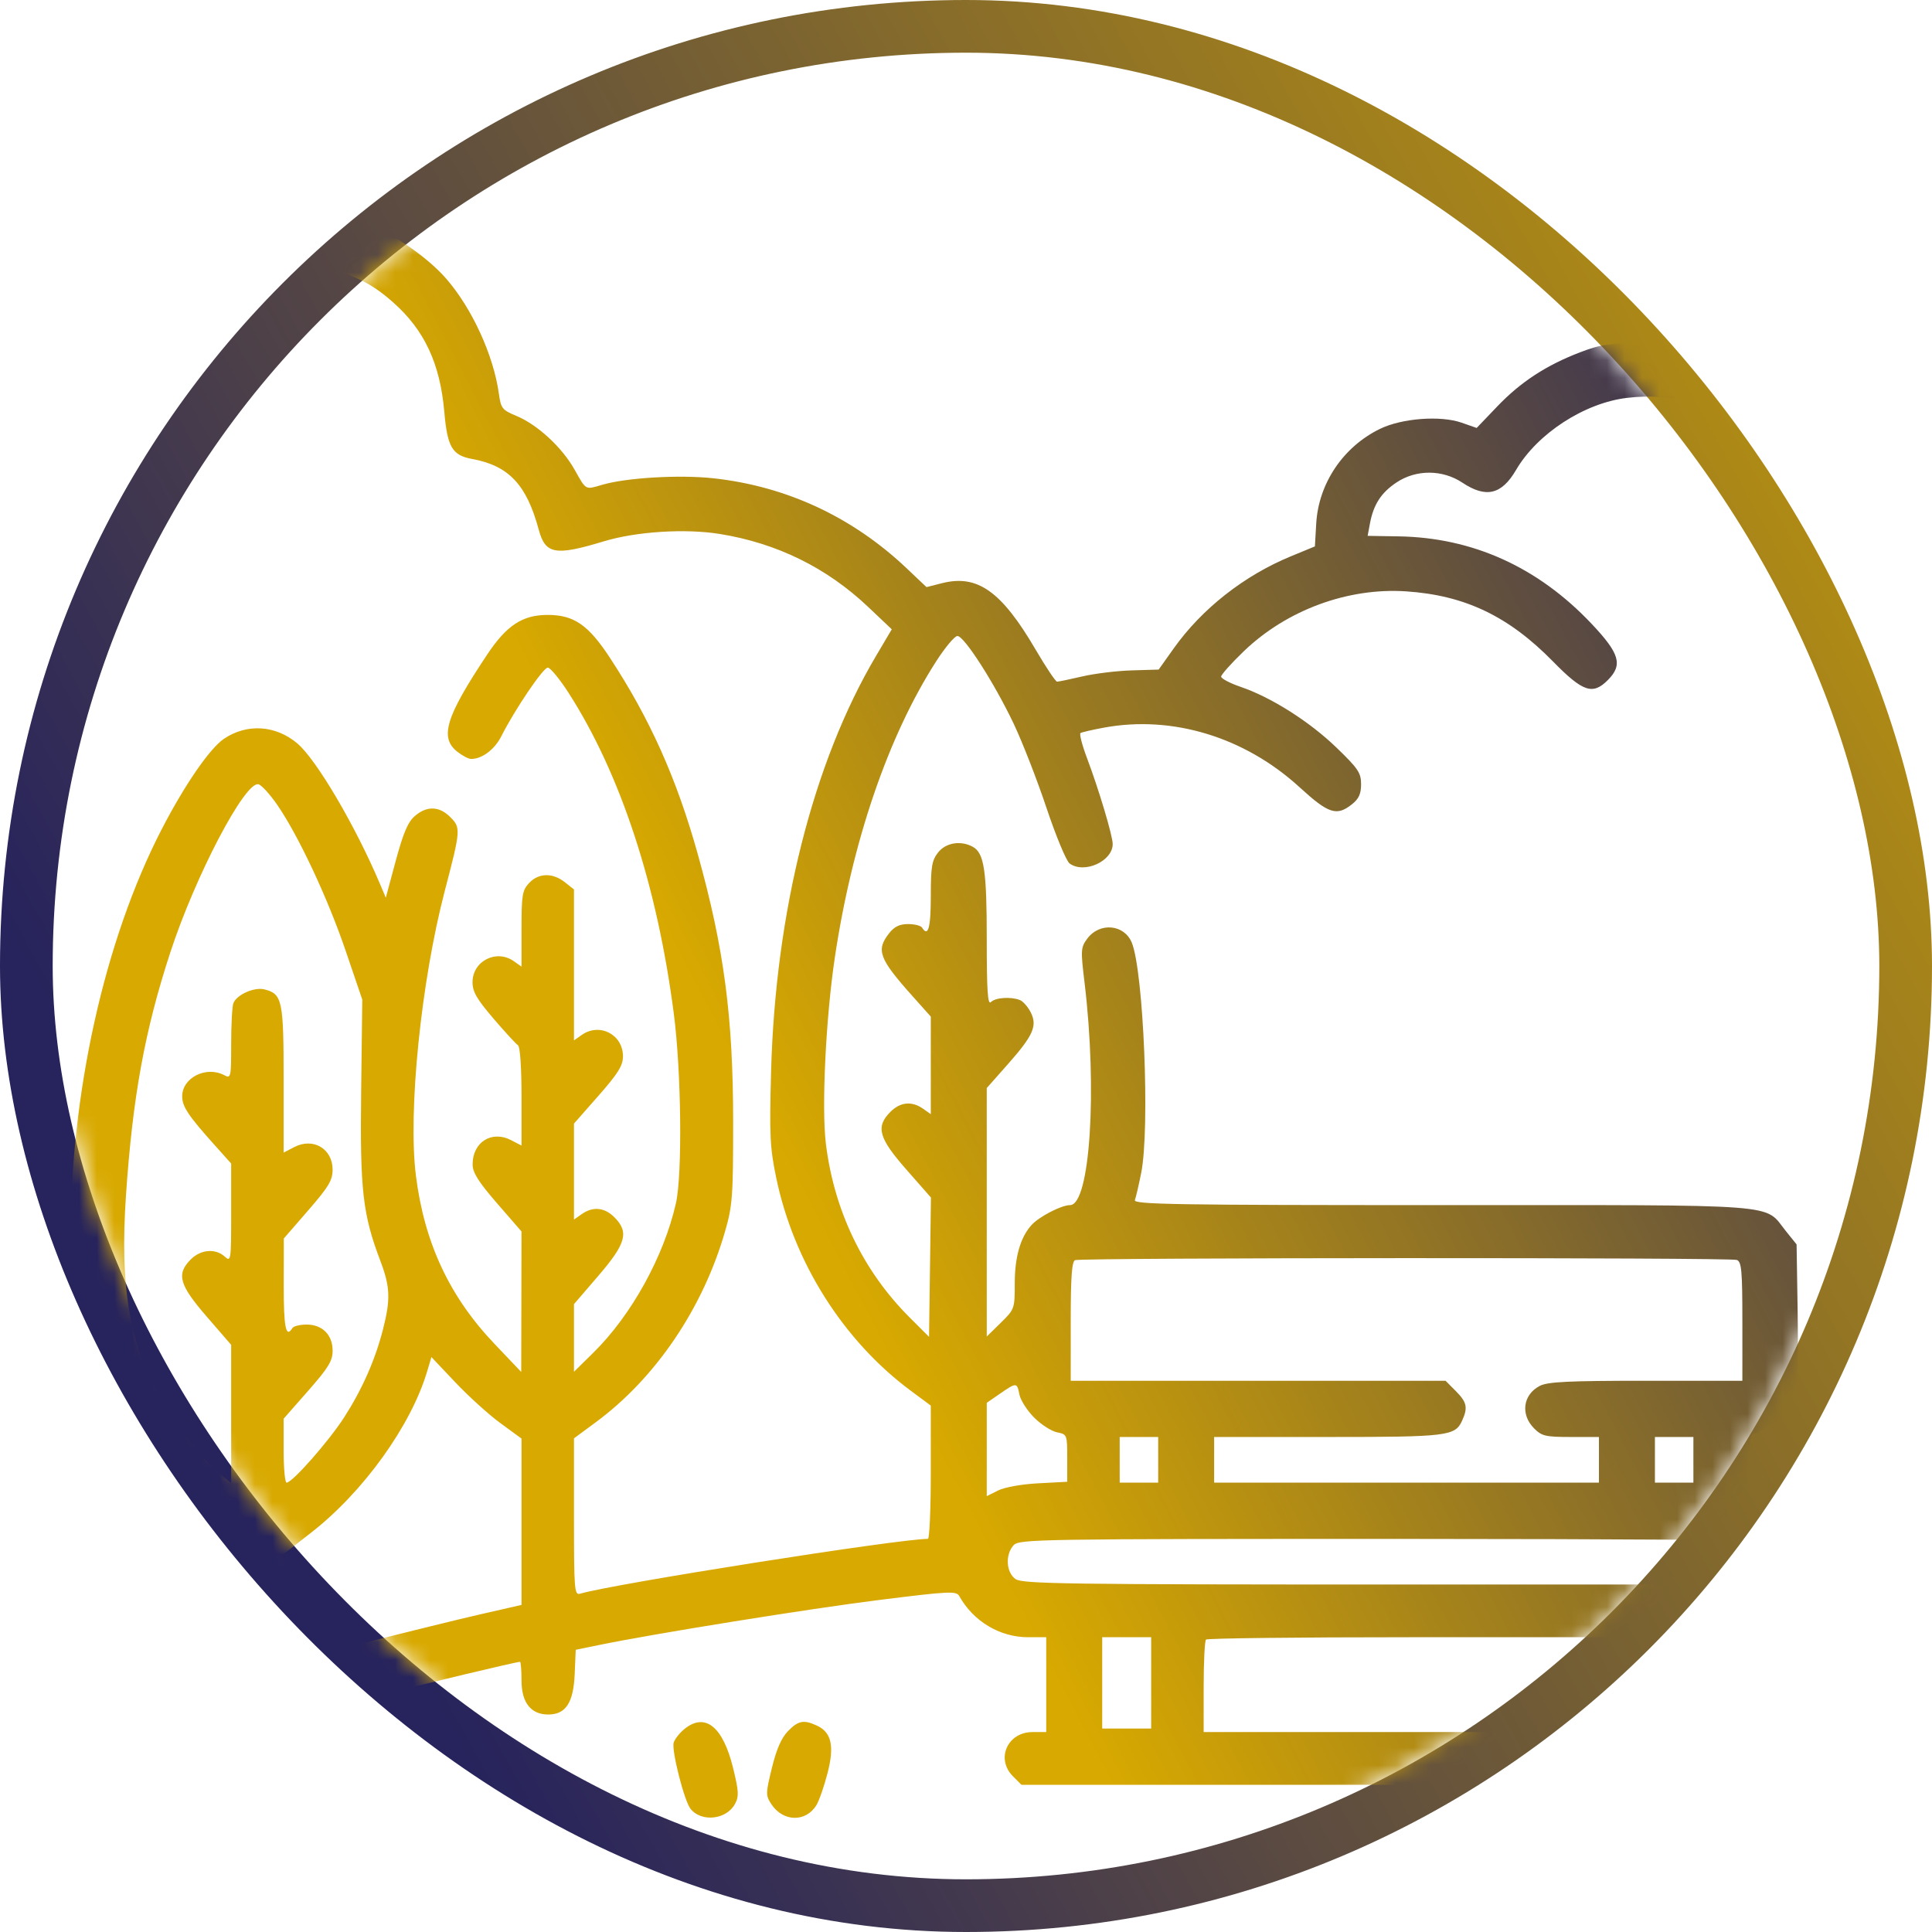 <svg width="110" height="110" viewBox="0 0 110 110" fill="none" xmlns="http://www.w3.org/2000/svg">
<rect x="1.5" y="1.5" width="107" height="107" rx="53.5" stroke="url(#paint0_linear_1819_2649)" stroke-width="3"/>
<mask id="mask0_1819_2649" style="mask-type:alpha" maskUnits="userSpaceOnUse" x="3" y="3" width="104" height="104">
<rect x="3" y="3" width="104" height="104" rx="52" fill="#D9D9D9"/>
</mask>
<g mask="url(#mask0_1819_2649)">
<path fill-rule="evenodd" clip-rule="evenodd" d="M9.776 6.678C6.555 7.421 4.274 10.012 4.048 13.182C3.956 14.479 3.976 14.56 4.501 14.975C5.684 15.91 6.862 15.251 7.075 13.533C7.379 11.09 9.367 9.427 11.695 9.668C13.595 9.865 15.197 11.329 15.463 13.109C15.606 14.069 16.125 14.759 16.802 14.889C19.856 15.478 20.919 15.921 22.382 17.215C24.167 18.792 25.059 20.702 25.298 23.46C25.471 25.455 25.75 25.927 26.882 26.133C28.963 26.512 29.981 27.592 30.673 30.157C31.052 31.559 31.611 31.66 34.373 30.823C36.225 30.261 39.012 30.084 40.984 30.402C44.233 30.927 47.071 32.322 49.428 34.555L50.774 35.83L49.863 37.371C46.294 43.408 44.147 51.922 43.902 61.014C43.804 64.619 43.839 65.346 44.19 67.038C45.189 71.862 48.008 76.328 51.856 79.183L52.996 80.028V83.822C52.996 85.909 52.922 87.616 52.832 87.616C51.175 87.616 34.871 90.187 33.029 90.739C32.704 90.836 32.68 90.537 32.68 86.368V81.893L33.925 80.974C37.331 78.46 40.02 74.491 41.282 70.111C41.704 68.649 41.743 68.126 41.743 63.914C41.743 57.906 41.228 54.002 39.726 48.621C38.527 44.329 37.008 40.934 34.73 37.457C33.499 35.579 32.676 35.011 31.187 35.011C29.75 35.011 28.85 35.599 27.742 37.262C25.378 40.811 25.014 41.99 26.035 42.797C26.324 43.025 26.678 43.212 26.822 43.212C27.445 43.212 28.161 42.675 28.541 41.922C29.312 40.396 30.926 38.011 31.188 38.011C31.331 38.011 31.868 38.663 32.38 39.461C35.337 44.069 37.419 50.42 38.364 57.713C38.793 61.023 38.857 66.864 38.483 68.514C37.797 71.539 35.95 74.882 33.791 77.008L32.68 78.102V76.177V74.252L34.075 72.629C35.651 70.793 35.825 70.154 34.98 69.305C34.419 68.742 33.76 68.678 33.123 69.126L32.68 69.437V66.705V63.972L34.075 62.386C35.198 61.108 35.469 60.672 35.469 60.141C35.469 58.901 34.138 58.211 33.123 58.925L32.68 59.236V54.939V50.641L32.156 50.227C31.464 49.68 30.665 49.699 30.126 50.275C29.737 50.691 29.693 50.956 29.693 52.887V55.035L29.25 54.724C28.259 54.027 26.904 54.719 26.904 55.922C26.904 56.466 27.145 56.883 28.098 57.995C28.754 58.761 29.382 59.444 29.492 59.512C29.612 59.587 29.693 60.768 29.693 62.431V65.224L29.097 64.915C27.991 64.34 26.899 65.036 26.909 66.309C26.913 66.768 27.249 67.3 28.303 68.514L29.692 70.114L29.685 74.115L29.677 78.115L28.142 76.501C25.588 73.815 24.16 70.755 23.68 66.936C23.221 63.291 23.973 55.883 25.326 50.712C26.233 47.249 26.242 47.128 25.639 46.523C25.011 45.892 24.301 45.871 23.618 46.462C23.225 46.802 22.96 47.425 22.532 49.012L21.966 51.112L21.628 50.312C20.235 47.019 18.014 43.245 16.929 42.328C15.691 41.282 14.057 41.18 12.749 42.066C11.939 42.615 10.508 44.696 9.208 47.212C5.94 53.542 4 62.287 4 70.687C4 75.827 5.064 79.418 7.682 83.116C8.628 84.451 11.531 87.335 12.522 87.923L13.162 88.302V91.951V95.6L11.718 96.029C7.106 97.399 4.67 98.264 4.349 98.647C3.847 99.243 3.908 100.144 4.489 100.727C4.758 100.997 5.12 101.218 5.294 101.218C5.468 101.218 7.153 100.73 9.038 100.135C13.476 98.733 17.267 97.64 21.227 96.622C24.098 95.884 29.393 94.617 29.608 94.617C29.654 94.617 29.693 95.097 29.693 95.682C29.693 96.939 30.227 97.617 31.215 97.617C32.211 97.617 32.65 96.948 32.72 95.323L32.78 93.933L34.075 93.666C37.203 93.02 46.09 91.591 50.081 91.093C54.055 90.596 54.451 90.577 54.616 90.872C55.419 92.314 56.929 93.217 58.536 93.217H59.568V95.917V98.617H58.786C57.364 98.617 56.685 100.14 57.667 101.127L58.156 101.618H80.138H102.121L102.554 101.155C103.513 100.13 102.784 98.617 101.331 98.617H100.597V95.917V93.217L101.643 93.213C105.625 93.196 107.452 88.479 104.568 85.661C103.766 84.878 102.354 84.416 100.76 84.416H99.601V83.016C99.601 81.974 99.67 81.616 99.87 81.616C100.018 81.616 100.501 81.352 100.944 81.03C102.27 80.065 102.425 79.378 102.352 74.772L102.29 70.85L101.688 70.103C100.396 68.502 101.87 68.614 82.106 68.614C66.882 68.614 64.52 68.576 64.615 68.327C64.675 68.169 64.838 67.471 64.976 66.776C65.478 64.254 65.112 55.313 64.439 53.67C64.009 52.621 62.606 52.496 61.904 53.443C61.534 53.943 61.525 54.089 61.749 55.944C62.489 62.073 62.062 68.614 60.923 68.614C60.43 68.614 59.16 69.272 58.729 69.75C58.095 70.454 57.776 71.567 57.776 73.068C57.776 74.514 57.765 74.544 56.979 75.315L56.182 76.096V69.022V61.948L57.375 60.601C58.837 58.948 59.077 58.4 58.679 57.626C58.519 57.316 58.243 57.006 58.066 56.937C57.54 56.735 56.678 56.795 56.421 57.053C56.236 57.24 56.182 56.446 56.182 53.483C56.182 49.54 56.033 48.56 55.378 48.208C54.69 47.838 53.847 47.98 53.409 48.539C53.054 48.991 52.996 49.346 52.996 51.039C52.996 52.83 52.843 53.374 52.498 52.813C52.43 52.703 52.073 52.613 51.704 52.613C51.216 52.613 50.92 52.757 50.62 53.14C49.869 54.099 50.046 54.578 51.938 56.697L52.996 57.881V60.659V63.436L52.553 63.125C51.916 62.677 51.258 62.741 50.696 63.305C49.848 64.156 50.024 64.792 51.606 66.591L53.004 68.183L52.95 72.149L52.896 76.115L51.785 75.005C49.135 72.356 47.483 68.922 47.02 65.098C46.773 63.054 47.017 57.972 47.527 54.547C48.515 47.92 50.566 41.915 53.297 37.661C53.809 36.863 54.355 36.211 54.512 36.211C54.897 36.211 56.611 38.884 57.714 41.203C58.208 42.244 59.05 44.404 59.585 46.004C60.12 47.603 60.711 49.025 60.898 49.162C61.725 49.771 63.352 49.038 63.352 48.056C63.352 47.587 62.561 44.941 61.891 43.167C61.611 42.427 61.445 41.783 61.521 41.736C61.597 41.689 62.191 41.551 62.842 41.431C66.742 40.707 70.867 41.962 73.993 44.823C75.64 46.331 76.102 46.483 76.969 45.797C77.365 45.484 77.494 45.203 77.494 44.65C77.494 44.003 77.328 43.757 76.094 42.566C74.558 41.083 72.381 39.703 70.645 39.11C70.03 38.9 69.527 38.636 69.527 38.523C69.527 38.411 70.107 37.761 70.816 37.08C73.261 34.731 76.743 33.447 80.066 33.67C83.406 33.894 85.894 35.083 88.421 37.661C90.124 39.398 90.681 39.587 91.544 38.72C92.409 37.852 92.223 37.213 90.609 35.507C87.563 32.286 83.844 30.604 79.622 30.538L77.867 30.51L77.996 29.817C78.2 28.725 78.635 28.051 79.516 27.466C80.635 26.722 82.13 26.729 83.263 27.482C84.607 28.375 85.497 28.164 86.318 26.757C87.53 24.681 90.219 22.937 92.648 22.652C97.851 22.042 102.1 25.352 102.857 30.606C102.992 31.544 103.23 32.367 103.433 32.605C103.919 33.173 104.984 33.144 105.542 32.548C106.382 31.649 106.04 28.965 104.736 26.21C103.373 23.333 100.67 20.998 97.41 19.884C96.558 19.592 95.762 19.512 93.826 19.522C91.657 19.534 91.162 19.602 89.993 20.047C88.051 20.787 86.589 21.739 85.25 23.138L84.075 24.366L83.224 24.068C82.018 23.645 79.821 23.811 78.573 24.417C76.477 25.436 75.072 27.522 74.94 29.81L74.865 31.11L73.509 31.669C70.839 32.767 68.434 34.656 66.827 36.917L65.969 38.123L64.435 38.169C63.59 38.194 62.324 38.349 61.62 38.513C60.916 38.677 60.271 38.811 60.186 38.811C60.101 38.811 59.547 37.982 58.954 36.969C57.018 33.663 55.651 32.694 53.639 33.203L52.751 33.428L51.629 32.364C48.547 29.442 44.797 27.692 40.635 27.233C38.7 27.019 35.657 27.197 34.275 27.605C33.312 27.889 33.382 27.928 32.715 26.741C32.001 25.469 30.604 24.179 29.399 23.679C28.593 23.344 28.52 23.252 28.404 22.414C28.099 20.224 26.877 17.557 25.405 15.867C24.235 14.523 22.059 13.082 20.299 12.484C19.529 12.222 18.796 12.007 18.67 12.005C18.543 12.003 18.227 11.508 17.967 10.905C17.262 9.27 16.158 8.13 14.493 7.321C12.821 6.508 11.368 6.31 9.776 6.678ZM15.776 45.812C16.981 47.554 18.659 51.13 19.683 54.141L20.627 56.913L20.563 62.114C20.494 67.776 20.647 69.129 21.658 71.795C22.219 73.277 22.245 73.981 21.799 75.715C21.355 77.44 20.615 79.113 19.595 80.698C18.713 82.068 16.644 84.416 16.318 84.416C16.225 84.416 16.149 83.596 16.149 82.595V80.774L17.544 79.188C18.698 77.875 18.938 77.482 18.938 76.908C18.938 76.001 18.356 75.415 17.456 75.415C17.079 75.415 16.715 75.505 16.647 75.615C16.278 76.215 16.15 75.579 16.154 73.165L16.159 70.514L17.548 68.914C18.714 67.571 18.937 67.198 18.937 66.595C18.938 65.405 17.83 64.751 16.757 65.309L16.149 65.624V61.463C16.149 56.952 16.072 56.587 15.057 56.332C14.477 56.185 13.472 56.634 13.286 57.122C13.218 57.3 13.162 58.342 13.162 59.437C13.162 61.343 13.146 61.419 12.777 61.221C11.749 60.668 10.373 61.356 10.373 62.421C10.373 63.001 10.716 63.517 12.206 65.18L13.162 66.246V69.061C13.162 71.776 13.149 71.865 12.797 71.546C12.27 71.066 11.43 71.135 10.862 71.706C10.03 72.541 10.199 73.148 11.768 74.96L13.162 76.569V80.507V84.445L12.476 83.877C11.52 83.086 9.922 81.043 9.1 79.562C7.354 76.415 6.822 73.25 7.171 68.082C7.551 62.465 8.239 58.688 9.694 54.234C11.116 49.882 13.934 44.499 14.71 44.652C14.878 44.685 15.358 45.207 15.776 45.812ZM98.888 71.736C99.158 71.84 99.203 72.34 99.203 75.236V78.615H93.716C89.29 78.615 88.12 78.672 87.666 78.908C86.709 79.405 86.558 80.536 87.344 81.325C87.781 81.765 87.999 81.816 89.435 81.816H91.037V83.116V84.416H80.083H69.128V83.116V81.816H75.592C82.431 81.816 82.848 81.765 83.248 80.884C83.585 80.14 83.52 79.836 82.886 79.2L82.304 78.615H71.633H60.962V75.232C60.962 72.712 61.026 71.822 61.212 71.747C61.57 71.602 98.511 71.591 98.888 71.736ZM28.492 81.028L29.693 81.906V86.642V91.377L27.353 91.912C26.065 92.207 23.105 92.935 20.773 93.532C18.441 94.129 16.447 94.617 16.341 94.617C16.226 94.617 16.149 93.385 16.149 91.549V88.481L17.711 87.265C20.68 84.954 23.394 81.184 24.317 78.09L24.563 77.265L25.927 78.707C26.677 79.5 27.831 80.545 28.492 81.028ZM58.042 79.401C58.106 79.723 58.482 80.311 58.878 80.709C59.273 81.106 59.86 81.484 60.18 81.549C60.756 81.664 60.763 81.683 60.763 83.016V84.366L59.118 84.453C58.168 84.502 57.199 84.676 56.827 84.862L56.182 85.185V82.528V79.87L56.929 79.354C57.88 78.699 57.902 78.7 58.042 79.401ZM65.942 83.116V84.416H64.846H63.751V83.116V81.816H64.846H65.942V83.116ZM96.415 83.116V84.416H95.319H94.224V83.116V81.816H95.319H96.415V83.116ZM102.31 87.769C102.575 87.947 102.987 88.704 102.987 89.012C102.987 89.135 102.767 89.456 102.498 89.725L102.01 90.216H80.136C60.661 90.216 58.214 90.182 57.82 89.905C57.283 89.527 57.224 88.518 57.707 87.982C58.023 87.632 58.975 87.617 80.064 87.619C92.179 87.621 102.19 87.689 102.31 87.769ZM65.543 95.817V98.417H64.149H62.755V95.817V93.217H64.149H65.543V95.817ZM91.635 95.917V98.617H80.083H68.531V96.051C68.531 94.639 68.591 93.424 68.664 93.35C68.737 93.277 73.935 93.217 80.216 93.217H91.635V95.917ZM97.566 95.867L97.622 98.417H96.122H94.622V95.951C94.622 94.594 94.686 93.42 94.763 93.342C94.841 93.264 95.49 93.227 96.207 93.259L97.51 93.317L97.566 95.867ZM38.993 98.423C38.711 98.645 38.425 99.003 38.357 99.218C38.222 99.643 38.962 102.552 39.316 102.989C39.946 103.767 41.37 103.605 41.852 102.7C42.079 102.274 42.062 101.979 41.739 100.66C41.163 98.314 40.162 97.499 38.993 98.423ZM44.861 98.567C44.492 98.946 44.208 99.597 43.949 100.656C43.594 102.111 43.592 102.223 43.913 102.715C44.579 103.735 45.879 103.766 46.483 102.777C46.638 102.524 46.922 101.709 47.114 100.965C47.518 99.405 47.343 98.629 46.5 98.243C45.756 97.903 45.449 97.964 44.861 98.567Z" fill="url(#paint1_linear_1819_2649)"/>
</g>
<defs>
<linearGradient id="paint0_linear_1819_2649" x1="125" y1="6" x2="9.331" y2="70.097" gradientUnits="userSpaceOnUse">
<stop stop-color="#D8A900"/>
<stop offset="1" stop-color="#26235D"/>
</linearGradient>
<linearGradient id="paint1_linear_1819_2649" x1="38.881" y1="55" x2="106.546" y2="19.75" gradientUnits="userSpaceOnUse">
<stop stop-color="#D8A900"/>
<stop offset="1" stop-color="#26235D"/>
</linearGradient>
</defs>
</svg>
